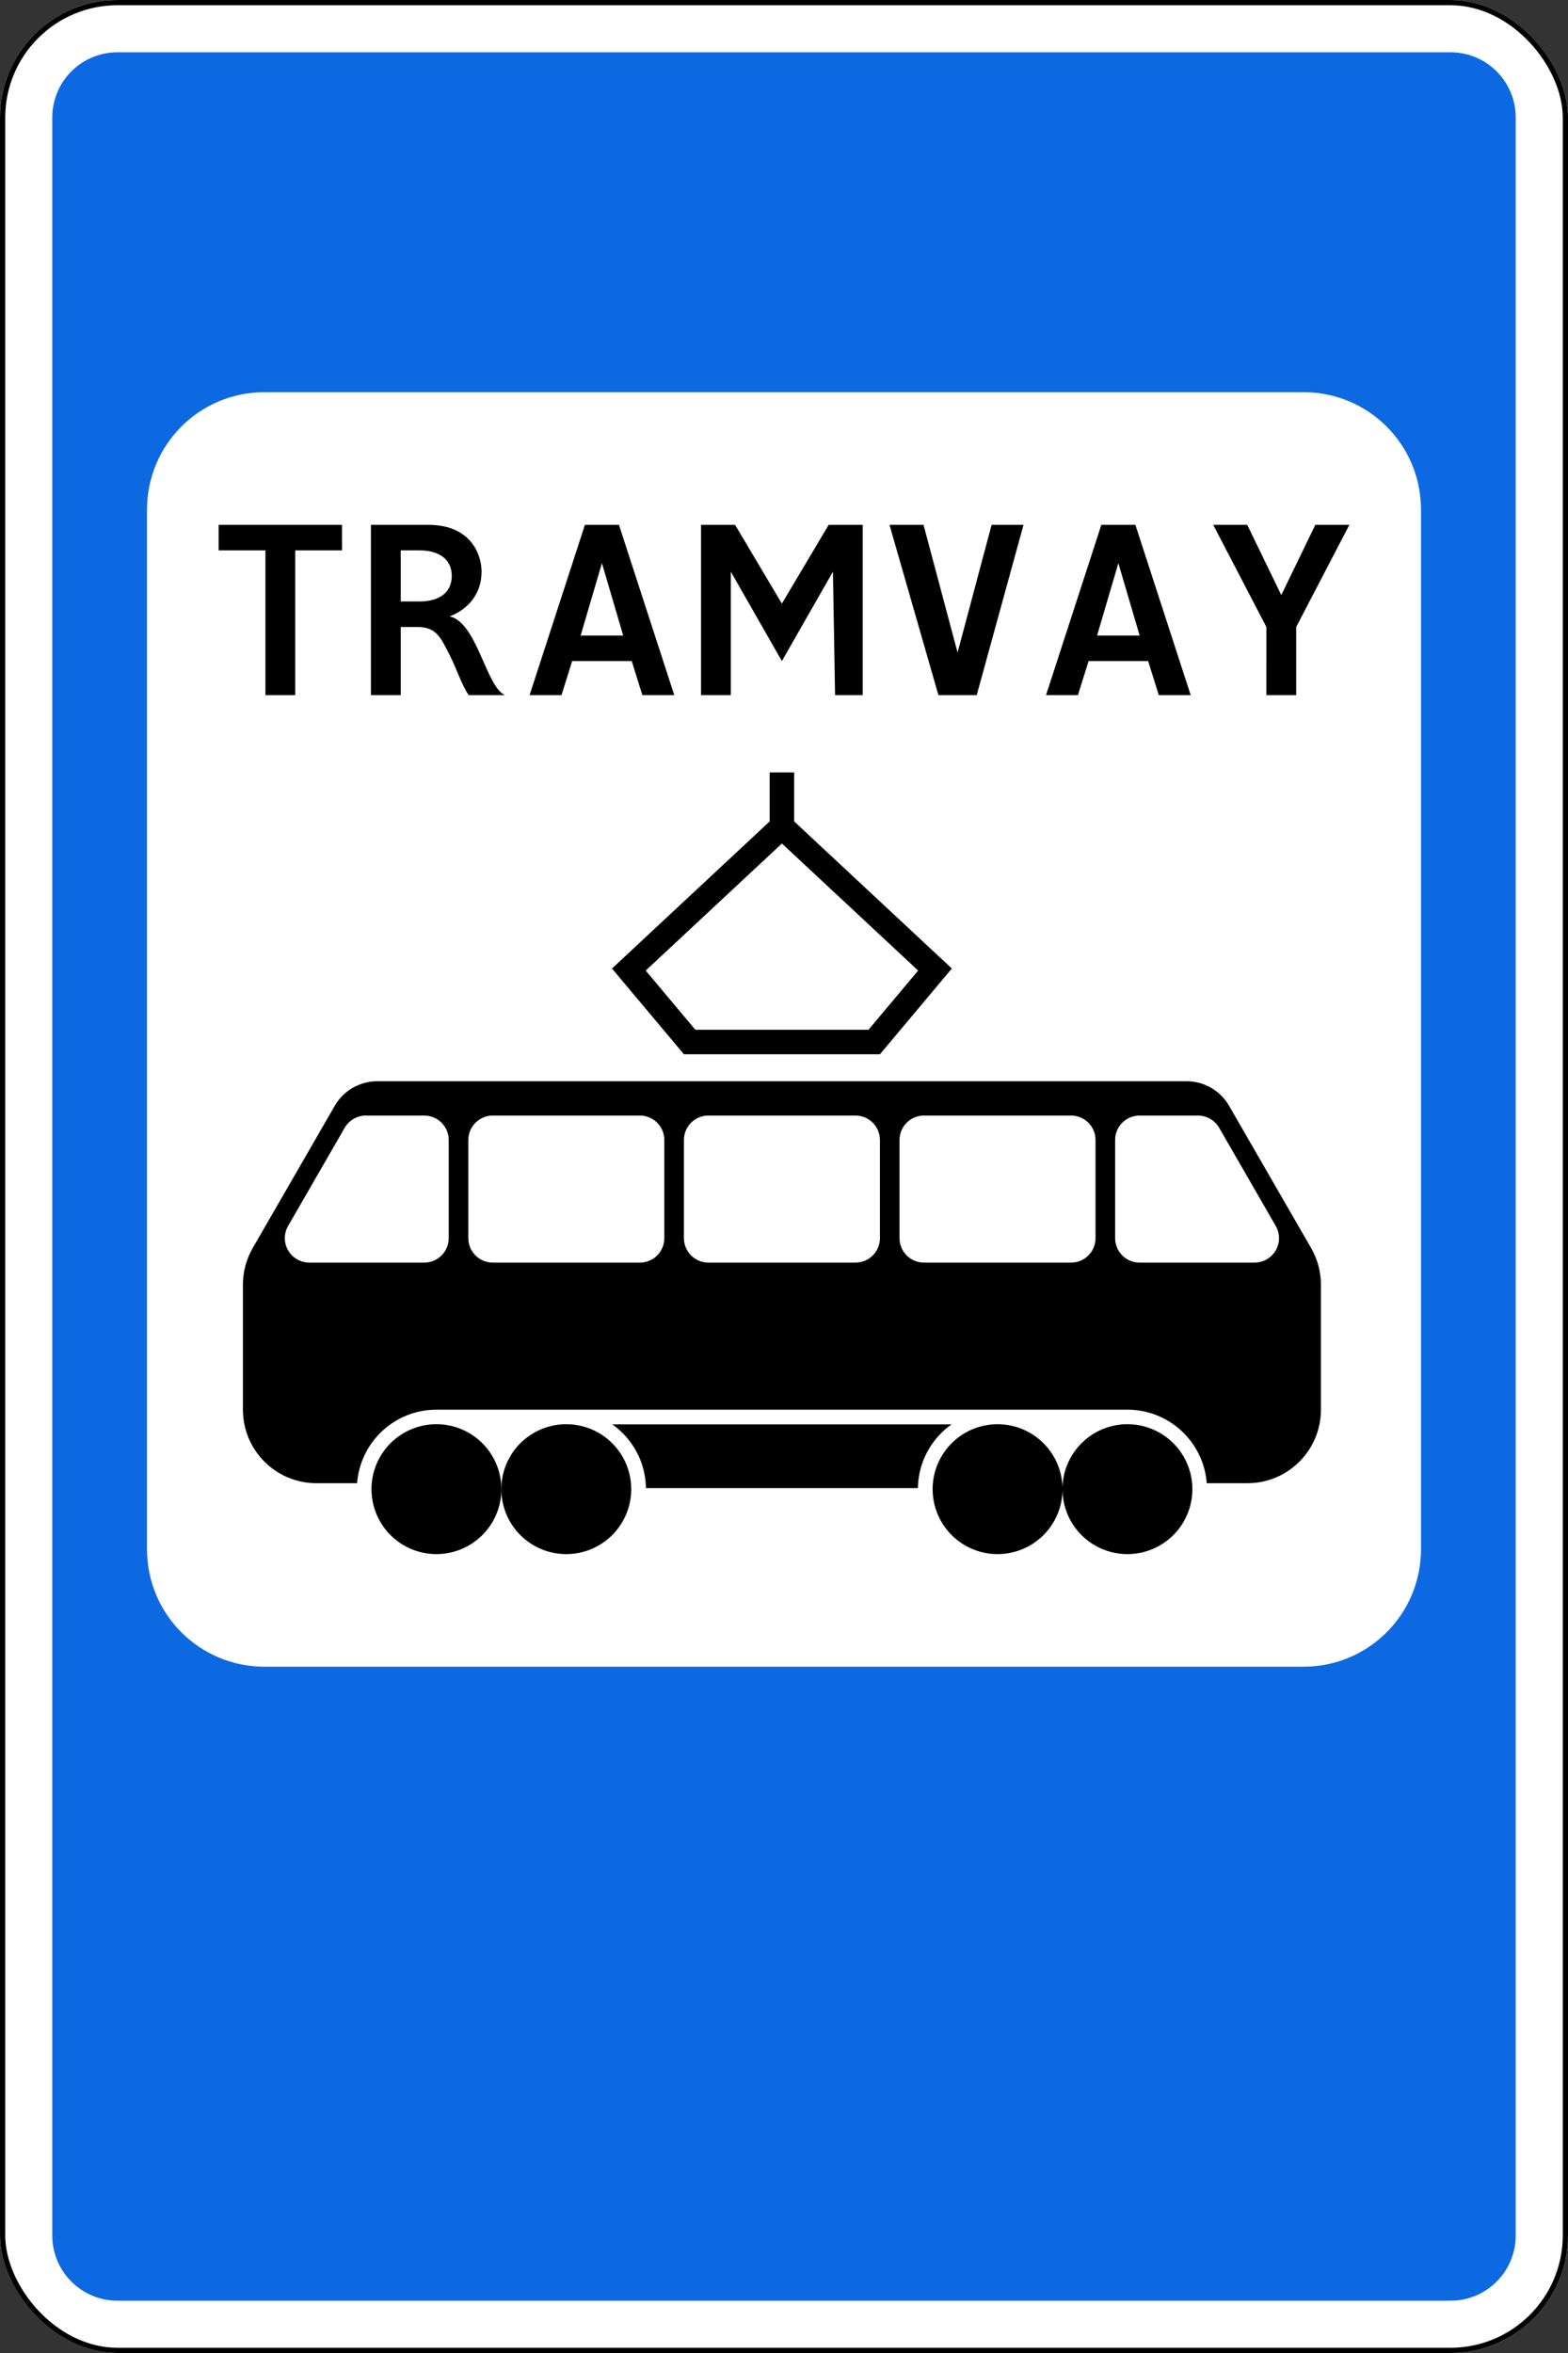 <?xml version="1.0" encoding="UTF-8" standalone="no"?>
<!-- Created with Inkscape (http://www.inkscape.org/) -->

<svg
   width="600"
   height="900"
   id="svg4324"
   version="1.1"
   inkscape:version="1.2.2 (732a01da63, 2022-12-09)"
   sodipodi:docname="5.13_Azerbaijan_road_sign.svg"
   xmlns:inkscape="http://www.inkscape.org/namespaces/inkscape"
   xmlns:sodipodi="http://sodipodi.sourceforge.net/DTD/sodipodi-0.dtd"
   xmlns="http://www.w3.org/2000/svg"
   xmlns:svg="http://www.w3.org/2000/svg"
   xmlns:rdf="http://www.w3.org/1999/02/22-rdf-syntax-ns#"
   xmlns:cc="http://creativecommons.org/ns#"
   xmlns:dc="http://purl.org/dc/elements/1.1/">
  <rect width="100%" height="100%" fill="#333333" stroke="none"/>
  <defs
     id="defs4326">
    <inkscape:perspective
       sodipodi:type="inkscape:persp3d"
       inkscape:vp_x="0 : 526.18109 : 1"
       inkscape:vp_y="0 : 1000 : 0"
       inkscape:vp_z="744.09448 : 526.18109 : 1"
       inkscape:persp3d-origin="372.04724 : 350.78739 : 1"
       id="perspective4332" />
    <inkscape:perspective
       id="perspective4348"
       inkscape:persp3d-origin="300 : 200 : 1"
       inkscape:vp_z="600 : 300 : 1"
       inkscape:vp_y="0 : 1000 : 0"
       inkscape:vp_x="0 : 300 : 1"
       sodipodi:type="inkscape:persp3d" />
    <inkscape:perspective
       id="perspective4369"
       inkscape:persp3d-origin="0.5 : 0.33333333 : 1"
       inkscape:vp_z="1 : 0.5 : 1"
       inkscape:vp_y="0 : 1000 : 0"
       inkscape:vp_x="0 : 0.5 : 1"
       sodipodi:type="inkscape:persp3d" />
    <inkscape:perspective
       id="perspective5163"
       inkscape:persp3d-origin="0.5 : 0.33333333 : 1"
       inkscape:vp_z="1 : 0.5 : 1"
       inkscape:vp_y="0 : 1000 : 0"
       inkscape:vp_x="0 : 0.5 : 1"
       sodipodi:type="inkscape:persp3d" />
    <inkscape:perspective
       id="perspective5185"
       inkscape:persp3d-origin="0.5 : 0.33333333 : 1"
       inkscape:vp_z="1 : 0.5 : 1"
       inkscape:vp_y="0 : 1000 : 0"
       inkscape:vp_x="0 : 0.5 : 1"
       sodipodi:type="inkscape:persp3d" />
    <inkscape:perspective
       id="perspective5213"
       inkscape:persp3d-origin="0.5 : 0.33333333 : 1"
       inkscape:vp_z="1 : 0.5 : 1"
       inkscape:vp_y="0 : 1000 : 0"
       inkscape:vp_x="0 : 0.5 : 1"
       sodipodi:type="inkscape:persp3d" />
    <inkscape:perspective
       id="perspective5334"
       inkscape:persp3d-origin="0.5 : 0.33333333 : 1"
       inkscape:vp_z="1 : 0.5 : 1"
       inkscape:vp_y="0 : 1000 : 0"
       inkscape:vp_x="0 : 0.5 : 1"
       sodipodi:type="inkscape:persp3d" />
    <inkscape:perspective
       id="perspective5365"
       inkscape:persp3d-origin="0.5 : 0.33333333 : 1"
       inkscape:vp_z="1 : 0.5 : 1"
       inkscape:vp_y="0 : 1000 : 0"
       inkscape:vp_x="0 : 0.5 : 1"
       sodipodi:type="inkscape:persp3d" />
    <inkscape:perspective
       id="perspective5405"
       inkscape:persp3d-origin="0.5 : 0.33333333 : 1"
       inkscape:vp_z="1 : 0.5 : 1"
       inkscape:vp_y="0 : 1000 : 0"
       inkscape:vp_x="0 : 0.5 : 1"
       sodipodi:type="inkscape:persp3d" />
    <inkscape:perspective
       id="perspective5439"
       inkscape:persp3d-origin="0.5 : 0.33333333 : 1"
       inkscape:vp_z="1 : 0.5 : 1"
       inkscape:vp_y="0 : 1000 : 0"
       inkscape:vp_x="0 : 0.5 : 1"
       sodipodi:type="inkscape:persp3d" />
    <inkscape:perspective
       id="perspective5473"
       inkscape:persp3d-origin="0.5 : 0.33333333 : 1"
       inkscape:vp_z="1 : 0.5 : 1"
       inkscape:vp_y="0 : 1000 : 0"
       inkscape:vp_x="0 : 0.5 : 1"
       sodipodi:type="inkscape:persp3d" />
    <inkscape:perspective
       id="perspective5507"
       inkscape:persp3d-origin="0.5 : 0.33333333 : 1"
       inkscape:vp_z="1 : 0.5 : 1"
       inkscape:vp_y="0 : 1000 : 0"
       inkscape:vp_x="0 : 0.5 : 1"
       sodipodi:type="inkscape:persp3d" />
    <inkscape:perspective
       id="perspective5545"
       inkscape:persp3d-origin="0.5 : 0.33333333 : 1"
       inkscape:vp_z="1 : 0.5 : 1"
       inkscape:vp_y="0 : 1000 : 0"
       inkscape:vp_x="0 : 0.5 : 1"
       sodipodi:type="inkscape:persp3d" />
    <inkscape:perspective
       id="perspective7575"
       inkscape:persp3d-origin="300 : 300 : 1"
       inkscape:vp_z="600 : 450 : 1"
       inkscape:vp_y="0 : 1000 : 0"
       inkscape:vp_x="0 : 450 : 1"
       sodipodi:type="inkscape:persp3d" />
    <inkscape:perspective
       id="perspective7594"
       inkscape:persp3d-origin="0.5 : 0.33333333 : 1"
       inkscape:vp_z="1 : 0.5 : 1"
       inkscape:vp_y="0 : 1000 : 0"
       inkscape:vp_x="0 : 0.5 : 1"
       sodipodi:type="inkscape:persp3d" />
    <inkscape:perspective
       id="perspective7624"
       inkscape:persp3d-origin="300 : 300 : 1"
       inkscape:vp_z="600 : 450 : 1"
       inkscape:vp_y="0 : 1000 : 0"
       inkscape:vp_x="0 : 450 : 1"
       sodipodi:type="inkscape:persp3d" />
    <inkscape:perspective
       id="perspective7647"
       inkscape:persp3d-origin="0.5 : 0.33333333 : 1"
       inkscape:vp_z="1 : 0.5 : 1"
       inkscape:vp_y="0 : 1000 : 0"
       inkscape:vp_x="0 : 0.5 : 1"
       sodipodi:type="inkscape:persp3d" />
  </defs>
  <sodipodi:namedview
     id="base"
     pagecolor="#ffffff"
     bordercolor="#666666"
     borderopacity="1.0"
     inkscape:pageopacity="0.0"
     inkscape:pageshadow="2"
     inkscape:zoom="0.82714844"
     inkscape:cx="547.06021"
     inkscape:cy="254.48878"
     inkscape:document-units="px"
     inkscape:current-layer="layer1-8"
     showgrid="false"
     inkscape:window-width="1920"
     inkscape:window-height="991"
     inkscape:window-x="-9"
     inkscape:window-y="-9"
     inkscape:window-maximized="1"
     inkscape:showpageshadow="2"
     inkscape:pagecheckerboard="0"
     inkscape:deskcolor="#d1d1d1" />
  <g
     inkscape:label="Livello 1"
     inkscape:groupmode="layer"
     id="layer1"
     transform="translate(371.505,-230.171)">
    <title
       id="title3002">3.4 Движение грузовых автомобилей запрещено</title>
    <g
       inkscape:label="Layer 1"
       inkscape:groupmode="layer"
       transform="translate(-196.028,-218.647)"
       id="layer1-0">
      <title
         id="title3004">5.16 Место остановки автобуса и (или) троллейбуса</title>
      <g
         inkscape:label="Layer 1"
         inkscape:groupmode="layer"
         transform="translate(-175.476,296.456)"
         id="layer1-8">
        <rect
           ry="45"
           rx="45"
           height="900"
           width="600"
           y="152.362"
           x="0"
           style="color:#000000;fill:#ffffff;fill-opacity:1;fill-rule:nonzero;stroke:none;stroke-width:3.543;marker-start:none;marker-mid:none;marker-end:none;visibility:visible;display:inline;overflow:visible;enable-background:accumulate"
           id="rect8073" />
        <path
           d="M 45,20 C 31.15,20 20,31.15 20,45 l 0,810 c 0,13.85 11.15,25 25,25 l 510,0 c 13.85,0 25,-11.15 25,-25 L 580,45 C 580,31.15 568.85,20 555,20 L 45,20 z m 56.25,130 397.5,0 c 24.93,0 45,20.07 45,45 l 0,397.5 c 0,24.93 -20.07,45 -45,45 l -397.5,0 c -24.93,0 -45,-20.07 -45,-45 l 0,-397.5 c 0,-24.93 20.07,-45 45,-45 z"
           transform="translate(0,152.362)"
           style="color:#000000;fill:#0d69e1;fill-opacity:1;fill-rule:nonzero;stroke:none;stroke-width:3.543;marker-start:none;marker-mid:none;marker-end:none;visibility:visible;display:inline;overflow:visible;enable-background:accumulate"
           id="rect9536" />
        <rect
           ry="44"
           rx="44"
           height="898"
           width="598"
           y="153.362"
           x="1"
           style="color:#000000;fill:none;stroke:#000000;stroke-width:2;stroke-miterlimit:4;stroke-opacity:1;stroke-dasharray:none;marker-start:none;marker-mid:none;marker-end:none;visibility:visible;display:inline;overflow:visible;enable-background:accumulate"
           id="rect3041" />
        <title
           id="title3004-9">5.17 Место остановки трамвая</title>
        <g
           inkscape:label="Layer 1"
           inkscape:groupmode="layer"
           id="layer1-7"
           transform="translate(686.523,121.729)">
          <path
             d="m -542.162,444.195 c -6.698,0 -12.9,3.574 -16.25,9.375 l -31.375,54.375 c -2.469,4.276 -3.781,9.126 -3.781,14.063 l 0,47.812 c 0,15.533 12.592,28.125 28.125,28.125 l 15.563,0 c 1.197,-15.732 14.336,-28.125 30.375,-28.125 l 264.375,0 c 16.038,0 29.177,12.393 30.375,28.125 l 15.562,0 c 15.533,0 28.125,-12.592 28.125,-28.125 l 0,-47.812 c 0,-4.937 -1.313,-9.787 -3.781,-14.063 l -31.375,-54.375 c -3.35,-5.801 -9.552,-9.375 -16.25,-9.375 l -309.688,0 z m -4.343,13.125 22.312,0 c 5.194,0 9.375,4.181 9.375,9.375 l 0,37.5 c 0,5.194 -4.181,9.375 -9.375,9.375 l -43.969,0 c -5.177,0 -9.375,-4.197 -9.375,-9.375 0,-1.646 0.459,-3.262 1.282,-4.687 l 21.625,-37.5 c 1.674,-2.901 4.775,-4.688 8.125,-4.688 z m 48.562,0 56.25,0 c 5.194,0 9.375,4.181 9.375,9.375 l 0,37.5 c 0,5.194 -4.181,9.375 -9.375,9.375 l -56.25,0 c -5.194,0 -9.375,-4.181 -9.375,-9.375 l 0,-37.5 c 0,-5.194 4.181,-9.375 9.375,-9.375 z m 82.5,0 56.25,0 c 5.194,0 9.375,4.181 9.375,9.375 l 0,37.5 c 0,5.194 -4.181,9.375 -9.375,9.375 l -56.25,0 c -5.194,0 -9.375,-4.181 -9.375,-9.375 l 0,-37.5 c 0,-5.194 4.181,-9.375 9.375,-9.375 z m 82.5,0 56.25,0 c 5.194,0 9.375,4.181 9.375,9.375 l 0,37.5 c 0,5.194 -4.181,9.375 -9.375,9.375 l -56.25,0 c -5.194,0 -9.375,-4.181 -9.375,-9.375 l 0,-37.5 c 0,-5.194 4.181,-9.375 9.375,-9.375 z m 82.5,0 22.313,0 c 3.349,0 6.45,1.787 8.125,4.688 l 21.625,37.5 c 0.822,1.425 1.281,3.041 1.281,4.687 0,5.178 -4.198,9.375 -9.375,9.375 l -43.969,0 c -5.194,0 -9.375,-4.181 -9.375,-9.375 l 0,-37.5 c 0,-5.194 4.181,-9.375 9.375,-9.375 z"
             style="color:#000000;fill:#000000;fill-opacity:1;fill-rule:nonzero;stroke:none;stroke-width:1.5;marker-start:none;marker-mid:none;marker-end:none;visibility:visible;display:inline;overflow:visible;enable-background:accumulate"
             id="path8351" />
          <path
             sodipodi:rx="22.107042"
             sodipodi:ry="29.465372"
             sodipodi:cx="-87.720657"
             sodipodi:cy="432.25998"
             sodipodi:type="arc"
             d="m -65.614,432.26 a 22.107,29.465 0 1 1 -44.214,0 22.107,29.465 0 1 1 44.214,0 z"
             transform="matrix(1.124,0,0,0.843,-420.926,235.829)"
             style="color:#000000;fill:#000000;fill-opacity:1;fill-rule:nonzero;stroke:none;stroke-width:1px;marker-start:none;marker-mid:none;marker-end:none;visibility:visible;display:inline;overflow:visible;enable-background:accumulate"
             id="path8204" />
          <path
             sodipodi:rx="22.107042"
             sodipodi:ry="29.465372"
             sodipodi:cx="-87.720657"
             sodipodi:cy="432.25998"
             sodipodi:type="arc"
             d="m -65.614,432.26 a 22.107,29.465 0 1 1 -44.214,0 22.107,29.465 0 1 1 44.214,0 z"
             transform="matrix(1.124,0,0,0.843,-371.238,235.829)"
             style="color:#000000;fill:#000000;fill-opacity:1;fill-rule:nonzero;stroke:none;stroke-width:1px;marker-start:none;marker-mid:none;marker-end:none;visibility:visible;display:inline;overflow:visible;enable-background:accumulate"
             id="path8206" />
          <path
             sodipodi:rx="22.107042"
             sodipodi:ry="29.465372"
             sodipodi:cx="-87.720657"
             sodipodi:cy="432.25998"
             sodipodi:type="arc"
             d="m -65.614,432.26 a 22.107,29.465 0 1 1 -44.214,0 22.107,29.465 0 1 1 44.214,0 z"
             transform="matrix(-1.124,0,0,0.843,-353.71,235.829)"
             style="color:#000000;fill:#000000;fill-opacity:1;fill-rule:nonzero;stroke:none;stroke-width:1px;marker-start:none;marker-mid:none;marker-end:none;visibility:visible;display:inline;overflow:visible;enable-background:accumulate"
             id="path8347" />
          <path
             sodipodi:rx="22.107042"
             sodipodi:ry="29.465372"
             sodipodi:cx="-87.720657"
             sodipodi:cy="432.25998"
             sodipodi:type="arc"
             d="m -65.614,432.26 a 22.107,29.465 0 1 1 -44.214,0 22.107,29.465 0 1 1 44.214,0 z"
             transform="matrix(-1.124,0,0,0.843,-403.398,235.829)"
             style="color:#000000;fill:#000000;fill-opacity:1;fill-rule:nonzero;stroke:none;stroke-width:1px;marker-start:none;marker-mid:none;marker-end:none;visibility:visible;display:inline;overflow:visible;enable-background:accumulate"
             id="path8355" />
          <path
             sodipodi:nodetypes="ccccccccccccccc"
             inkscape:connector-curvature="0"
             d="m -392.006,326.07 0,18.75 -60.335,56.263 27.522,32.8 75,-5e-5 27.522,-32.8 -60.335,-56.263 0,-18.75 z m 4.688,27.198 52.122,48.604 -18.994,22.636 -66.257,0 -18.994,-22.636 z"
             style="fill:#000000;fill-opacity:1;stroke:none;opacity:1"
             id="path8357" />
          <path
             inkscape:connector-curvature="0"
             d="m -452.211,575.445 c 7.657,5.437 12.71,14.305 12.861,24.375 l 104.063,0 c 0.151,-10.07 5.205,-18.938 12.861,-24.375 l -129.785,0 z"
             style="color:#000000;fill:#000000;fill-opacity:1;fill-rule:nonzero;stroke:none;stroke-width:3.543;marker-start:none;marker-mid:none;marker-end:none;visibility:visible;display:inline;overflow:visible;enable-background:accumulate"
             id="rect9179" />
        </g>
        <g
           aria-label="TRAMVAY"
           id="text10535"
           style="font-size:116.302px;font-family:'Russian Road Sign';-inkscape-font-specification:'Russian Road Sign';letter-spacing:-7.67px;opacity:1;fill:#000000;stroke-width:9.692"
           transform="translate(2.751)">
          <path
             d="m 80.91,353.11 v 9.769 h 17.911 v 55.36 h 11.398 v -55.36 h 17.911 v -9.769 z"
             id="path10587"
             style="fill:#000000" />
          <path
             d="m 139.183,353.11 v 65.129 h 11.398 v -26.052 h 6.513 c 7.327,0 8.955,4.536 11.863,10.002 3.024,5.815 5.117,12.677 7.676,16.05 h 13.84 c -7.327,-3.256 -10.583,-27.68 -21.167,-30.122 6.513,-2.442 12.212,-8.141 12.212,-17.096 0,-6.513 -4.071,-17.911 -20.353,-17.911 z m 11.398,9.769 h 7.327 c 6.513,0 12.212,2.791 12.212,9.769 0,6.978 -5.699,9.769 -12.212,9.769 h -7.327 z"
             id="path10589"
             style="fill:#000000" />
          <path
             d="m 219.438,395.444 8.141,-27.68 8.141,27.68 z m 1.628,-42.334 -21.167,65.129 h 12.212 l 4.071,-13.026 h 22.795 l 4.071,13.026 h 12.212 l -21.167,-65.129 z"
             id="path10591"
             style="fill:#000000" />
          <path
             d="m 265.499,418.239 h 11.398 v -47.219 l 19.539,34.193 19.539,-34.193 0.814,47.219 h 10.583 v -65.129 h -13.026 l -17.911,30.122 -17.911,-30.122 h -13.026 z"
             id="path10593"
             style="fill:#000000" />
          <path
             d="m 356.337,418.239 h 14.654 l 17.911,-65.129 h -12.212 l -13.026,48.847 -13.026,-48.847 h -13.026 z"
             id="path10595"
             style="fill:#000000" />
          <path
             d="m 417.052,395.444 8.141,-27.68 8.141,27.68 z m 1.628,-42.334 -21.167,65.129 h 12.212 l 4.071,-13.026 h 22.795 l 4.071,13.026 h 12.212 L 431.706,353.11 Z"
             id="path10597"
             style="fill:#000000" />
          <path
             d="m 481.838,418.239 h 11.398 v -26.052 l 20.353,-39.077 h -13.026 l -13.026,26.866 -13.026,-26.866 h -13.026 l 20.353,39.077 z"
             id="path10599"
             style="fill:#000000" />
        </g>
      </g>
    </g>
  </g>
</svg>
